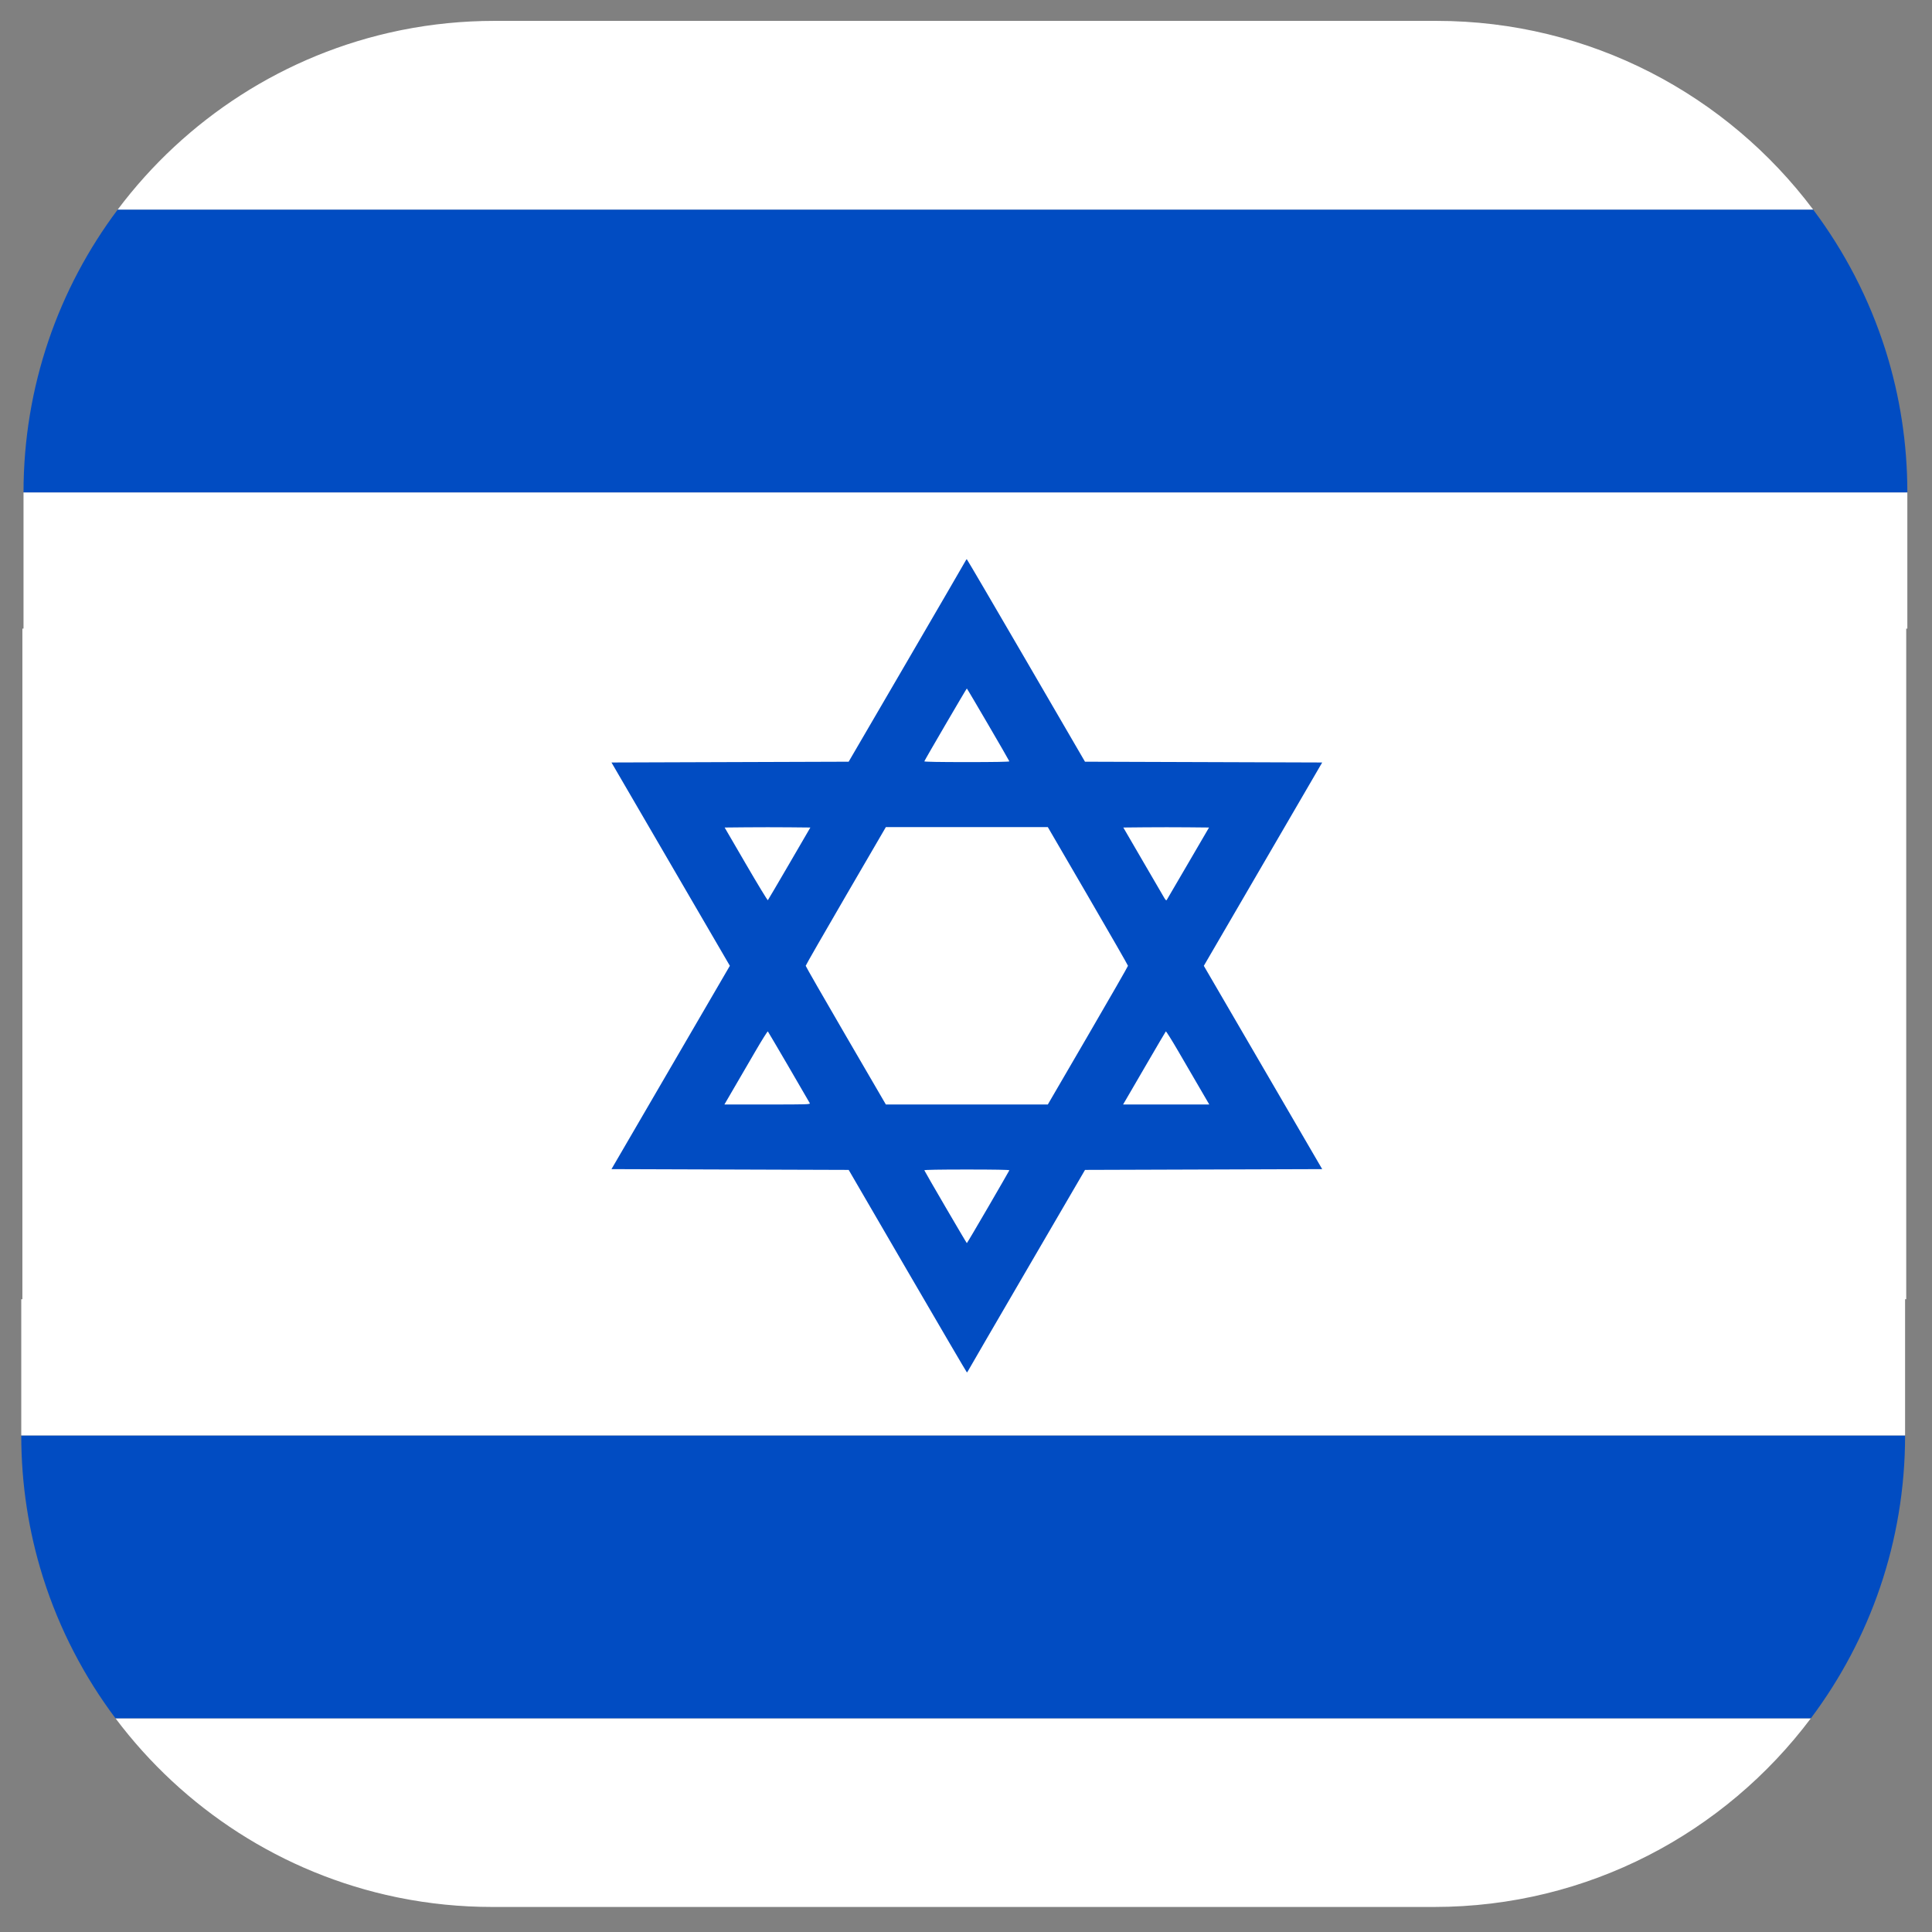 <svg clip-rule="evenodd" fill-rule="evenodd" stroke-linejoin="round" stroke-miterlimit="1.414" viewBox="0 0 512 512" xmlns="http://www.w3.org/2000/svg" xmlns:serif="http://www.serif.com/"><rect x="0" y="0" width="512" height="512" fill="#808080" stroke="none"/><g id="ISRAEL" transform="matrix(1.075 0 0 1.075 -1409.59 -1799.38)"><g transform="matrix(1.453 0 0 1.453 1177 1539.5)"><g><path d="m399.634 383.986c-14.583 19.433-37.795 32.012-63.921 32.014h-159.809c-5.413 0-10.701-.54-15.814-1.57l-.428-.087c-19.38-4.013-36.202-15.062-47.679-30.357z" fill="#fff"/></g><g><path d="m415.617 336c0 17.997-5.948 34.614-15.983 47.986h-287.651c-5.32-7.09-9.492-15.092-12.238-23.729l-.113-.359c-2.36-7.548-3.632-15.575-3.632-23.898z" fill="#014cc2"/></g><g><path d="m96.383 176h319.617v23.111h-.191v113.778h-.192v23.111h-319.617v-23.111h.191v-113.778h.192z" fill="#fff"/></g><g><path d="m400.017 128.014c5.32 7.09 9.492 15.092 12.238 23.729l.113.359c2.36 7.548 3.632 15.575 3.632 23.898h-319.617c0-17.997 5.948-34.614 15.983-47.986z" fill="#014cc2"/></g><g><path d="m112.366 128.014c11.486-15.306 28.325-26.361 47.724-30.366l.491-.1c5.079-1.015 10.331-1.548 15.706-1.548h159.809c26.125 0 49.338 12.58 63.921 32.014z" fill="#fff"/></g></g><g transform="matrix(.736 0 0 .73 1519.33 1808.8)"><path d="m21.265 244.392-19.721-34.189-39.726-.132-39.727-.132 19.826-34.333 19.825-34.332-19.826-34.327-19.825-34.327 39.721-.133 39.72-.132 19.277-33.337c10.601-18.336 19.471-33.725 19.71-34.198.238-.473.501-.855.583-.85s9.023 15.394 19.869 34.197l19.72 34.188 39.727.132 39.727.133-19.825 34.333-19.825 34.334 19.823 34.326 19.824 34.326-39.719.132-39.718.132-19.276 33.338c-10.602 18.335-19.472 33.724-19.71 34.197s-.501.856-.583.851-9.024-15.394-19.871-34.197zm26.998-21.634c3.856-6.694 7.051-12.288 7.099-12.429.057-.166-5.054-.258-14.243-.258-9.161 0-14.3.093-14.243.257.184.537 14.117 24.604 14.243 24.603.073-.001 3.287-5.479 7.144-12.173zm-59.761-35.111c-.769-1.434-13.87-24.044-14.03-24.212-.106-.11-1.963 2.866-4.127 6.615-2.165 3.749-5.396 9.346-7.181 12.438l-3.245 5.622h14.416c13.647 0 14.402-.024 14.167-.463zm93.168-22.79c7.383-12.79 13.424-23.4 13.424-23.578s-6.041-10.788-13.424-23.577l-13.423-23.254h-27.128-27.128l-13.424 23.249c-7.382 12.786-13.423 23.398-13.423 23.582s6.041 10.796 13.423 23.583l13.424 23.248h54.256zm37.402 17.631c-1.786-3.092-5.017-8.689-7.182-12.437-2.164-3.748-4.019-6.724-4.122-6.614s-3.071 5.2-6.595 11.312c-3.525 6.112-6.703 11.618-7.063 12.237l-.654 1.124h28.863zm-137.391-75.737 7.023-12.171-7.111-.07c-3.911-.039-10.371-.039-14.355 0l-7.243.07 7.142 12.372c3.928 6.805 7.228 12.282 7.332 12.171s3.349-5.678 7.212-12.372zm133.595-.132 6.966-12.039-7.073-.07c-3.89-.039-10.351-.039-14.357 0l-7.283.07 6.488 11.245c3.568 6.185 6.793 11.768 7.166 12.408.508.871.735 1.071.903.794.124-.203 3.359-5.787 7.19-12.408zm-59.914-34.389c-.182-.532-14.116-24.601-14.243-24.602-.126-.001-14.059 24.066-14.243 24.602-.057.165 5.082.257 14.243.257 9.189 0 14.3-.092 14.243-.257z" fill="#014cc2" fill-rule="nonzero"/></g></g></svg>